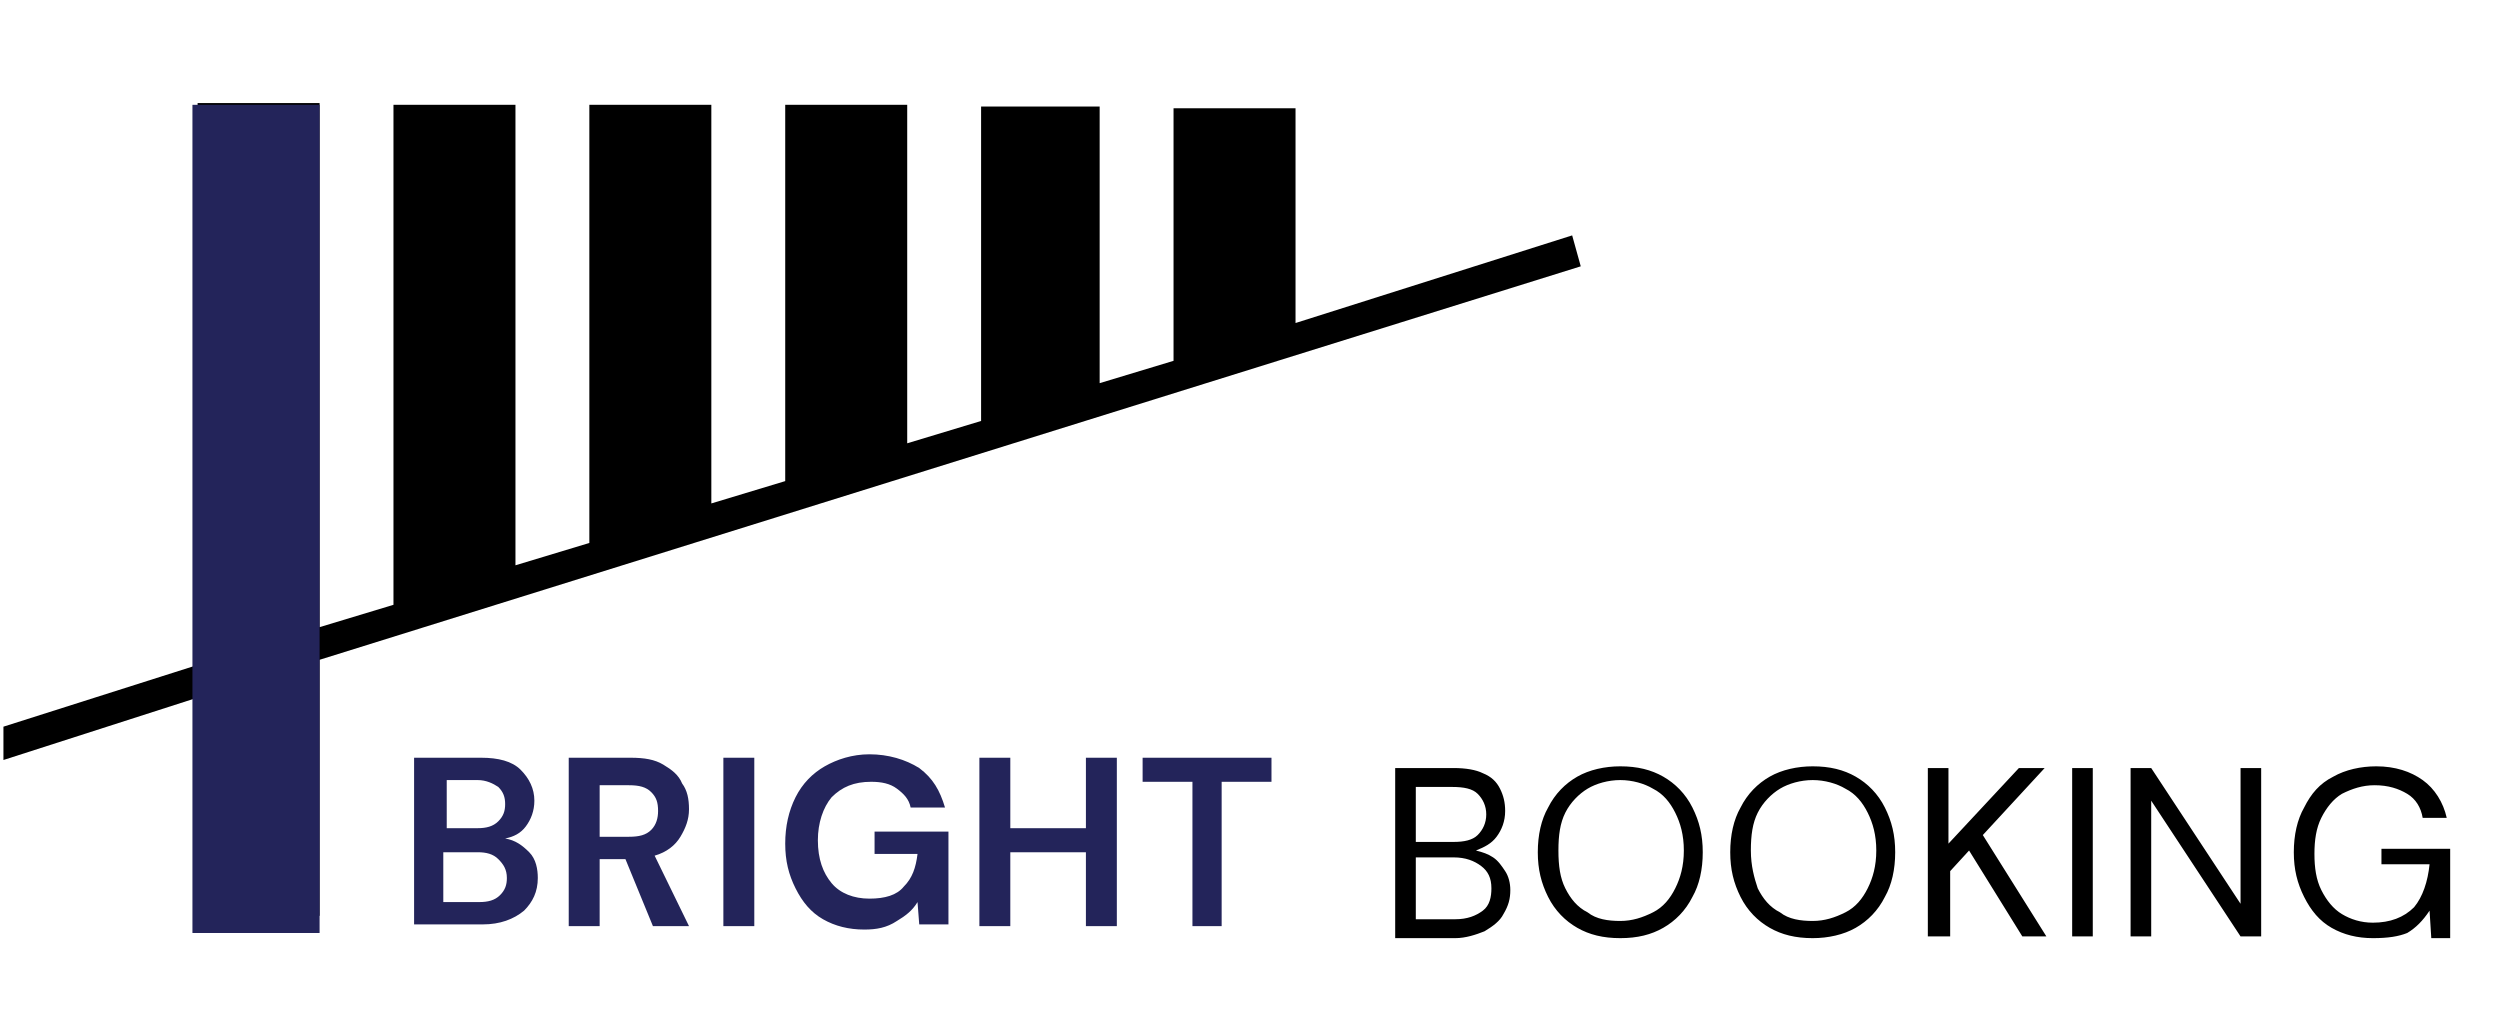 <?xml version="1.0" encoding="utf-8"?>
<!-- Generator: Adobe Illustrator 28.0.0, SVG Export Plug-In . SVG Version: 6.00 Build 0)  -->
<svg version="1.1" id="Layer_1" xmlns="http://www.w3.org/2000/svg" xmlns:xlink="http://www.w3.org/1999/xlink" x="0px" y="0px"
	 viewBox="0 0 145.5 59.8" style="enable-background:new 0 0 145.5 59.8;" xml:space="preserve">
<style type="text/css">
	.st0{clip-path:url(#SVGID_00000141417550636857055370000003800467666058204073_);}
	.st1{fill:#23245A;}
	.st2{fill-rule:evenodd;clip-rule:evenodd;}
</style>
<g>
	<defs>
		<rect id="SVGID_1_" x="0.2" y="-0.1" width="145.3" height="60"/>
	</defs>
	<clipPath id="SVGID_00000071527657932700915630000015229309082406430651_">
		<use xlink:href="#SVGID_1_"  style="overflow:visible;"/>
	</clipPath>
	<g style="clip-path:url(#SVGID_00000071527657932700915630000015229309082406430651_);">
		<path class="st1" d="M24.1,53.9v-9.8H28c1,0,1.8,0.2,2.3,0.7c0.5,0.5,0.8,1.1,0.8,1.8c0,0.6-0.2,1.1-0.5,1.5
			c-0.3,0.4-0.7,0.6-1.2,0.7c0.6,0.1,1,0.4,1.4,0.8c0.4,0.4,0.5,1,0.5,1.5c0,0.8-0.3,1.4-0.8,1.9c-0.6,0.5-1.4,0.8-2.4,0.8H24.1z
			 M25.9,48.2h1.9c0.5,0,0.9-0.1,1.2-0.4s0.4-0.6,0.4-1c0-0.4-0.1-0.7-0.4-1c-0.3-0.2-0.7-0.4-1.2-0.4h-1.8V48.2z M25.9,52.5h2
			c0.5,0,0.9-0.1,1.2-0.4c0.3-0.3,0.4-0.6,0.4-1c0-0.5-0.2-0.8-0.5-1.1c-0.3-0.3-0.7-0.4-1.2-0.4h-2V52.5z M33.1,53.9v-9.8h3.6
			c0.8,0,1.4,0.1,1.9,0.4c0.5,0.3,0.9,0.6,1.1,1.1c0.3,0.4,0.4,0.9,0.4,1.5c0,0.6-0.2,1.1-0.5,1.6c-0.3,0.5-0.8,0.9-1.5,1.1l2,4.1
			h-2.1L36.4,50h-1.5v3.9H33.1z M34.9,48.7h1.7c0.6,0,1-0.1,1.3-0.4c0.3-0.3,0.4-0.7,0.4-1.1c0-0.5-0.1-0.8-0.4-1.1
			c-0.3-0.3-0.7-0.4-1.3-0.4h-1.7V48.7z M42.1,53.9v-9.8h1.8v9.8H42.1z M50.3,54.1c-0.9,0-1.7-0.2-2.4-0.6c-0.7-0.4-1.2-1-1.6-1.8
			c-0.4-0.8-0.6-1.6-0.6-2.6c0-1,0.2-1.9,0.6-2.7c0.4-0.8,1-1.4,1.7-1.8c0.7-0.4,1.6-0.7,2.6-0.7c1.1,0,2.1,0.3,2.9,0.8
			c0.8,0.6,1.2,1.3,1.5,2.3h-2c-0.1-0.5-0.4-0.8-0.8-1.1c-0.4-0.3-0.9-0.4-1.5-0.4c-1,0-1.7,0.3-2.3,0.9c-0.5,0.6-0.8,1.5-0.8,2.5
			c0,1.1,0.3,1.9,0.8,2.5c0.5,0.6,1.3,0.9,2.2,0.9c0.9,0,1.6-0.2,2-0.7c0.5-0.5,0.7-1.1,0.8-1.9h-2.5v-1.3h4.3v5.4h-1.7l-0.1-1.3
			c-0.3,0.5-0.7,0.8-1.2,1.1C51.6,54,51,54.1,50.3,54.1z M57,53.9v-9.8h1.8v4.1h4.4v-4.1H65v9.8h-1.8v-4.3h-4.4v4.3H57z M69.4,53.9
			v-8.4h-2.9v-1.4h7.5v1.4h-2.9v8.4H69.4z"/>
		<path d="M81.2,54.5v-9.8h3.4c0.7,0,1.3,0.1,1.7,0.3c0.5,0.2,0.8,0.5,1,0.9c0.2,0.4,0.3,0.8,0.3,1.3c0,0.6-0.2,1.1-0.5,1.5
			c-0.3,0.4-0.7,0.6-1.2,0.8c0.4,0.1,0.7,0.2,1,0.4c0.3,0.2,0.5,0.5,0.7,0.8c0.2,0.3,0.3,0.7,0.3,1.1c0,0.5-0.1,0.9-0.4,1.4
			c-0.2,0.4-0.6,0.7-1.1,1c-0.5,0.2-1.1,0.4-1.7,0.4H81.2z M82.4,49h2.2c0.6,0,1.1-0.1,1.4-0.4c0.3-0.3,0.5-0.7,0.5-1.2
			c0-0.5-0.2-0.9-0.5-1.2c-0.3-0.3-0.8-0.4-1.5-0.4h-2.1V49z M82.4,53.5h2.3c0.7,0,1.2-0.2,1.6-0.5c0.4-0.3,0.5-0.8,0.5-1.3
			c0-0.6-0.2-1-0.6-1.3c-0.4-0.3-0.9-0.5-1.6-0.5h-2.2V53.5z M94.3,54.6c-1,0-1.8-0.2-2.5-0.6c-0.7-0.4-1.3-1-1.7-1.8
			c-0.4-0.8-0.6-1.6-0.6-2.6c0-1,0.2-1.9,0.6-2.6c0.4-0.8,1-1.4,1.7-1.8c0.7-0.4,1.6-0.6,2.5-0.6c1,0,1.8,0.2,2.5,0.6
			c0.7,0.4,1.3,1,1.7,1.8c0.4,0.8,0.6,1.6,0.6,2.6c0,1-0.2,1.9-0.6,2.6c-0.4,0.8-1,1.4-1.7,1.8C96.1,54.4,95.3,54.6,94.3,54.6z
			 M94.3,53.6c0.7,0,1.3-0.2,1.9-0.5c0.6-0.3,1-0.8,1.3-1.4c0.3-0.6,0.5-1.3,0.5-2.2s-0.2-1.6-0.5-2.2c-0.3-0.6-0.7-1.1-1.3-1.4
			c-0.5-0.3-1.2-0.5-1.9-0.5c-0.7,0-1.4,0.2-1.9,0.5c-0.5,0.3-1,0.8-1.3,1.4c-0.3,0.6-0.4,1.3-0.4,2.2s0.1,1.6,0.4,2.2
			c0.3,0.6,0.7,1.1,1.3,1.4C92.9,53.5,93.6,53.6,94.3,53.6z M105.5,54.6c-1,0-1.8-0.2-2.5-0.6c-0.7-0.4-1.3-1-1.7-1.8
			c-0.4-0.8-0.6-1.6-0.6-2.6c0-1,0.2-1.9,0.6-2.6c0.4-0.8,1-1.4,1.7-1.8c0.7-0.4,1.6-0.6,2.5-0.6c1,0,1.8,0.2,2.5,0.6
			c0.7,0.4,1.3,1,1.7,1.8c0.4,0.8,0.6,1.6,0.6,2.6c0,1-0.2,1.9-0.6,2.6c-0.4,0.8-1,1.4-1.7,1.8C107.3,54.4,106.4,54.6,105.5,54.6z
			 M105.5,53.6c0.7,0,1.3-0.2,1.9-0.5c0.6-0.3,1-0.8,1.3-1.4c0.3-0.6,0.5-1.3,0.5-2.2s-0.2-1.6-0.5-2.2c-0.3-0.6-0.7-1.1-1.3-1.4
			c-0.5-0.3-1.2-0.5-1.9-0.5c-0.7,0-1.4,0.2-1.9,0.5c-0.5,0.3-1,0.8-1.3,1.4c-0.3,0.6-0.4,1.3-0.4,2.2s0.2,1.6,0.4,2.2
			c0.3,0.6,0.7,1.1,1.3,1.4C104.1,53.5,104.8,53.6,105.5,53.6z M112.2,54.5v-9.8h1.2v4.4l4.1-4.4h1.5l-3.6,3.9l3.7,5.9h-1.4l-3.1-5
			l-1.1,1.2v3.8H112.2z M120.6,54.5v-9.8h1.2v9.8H120.6z M124,54.5v-9.8h1.2l5.2,7.9v-7.9h1.2v9.8h-1.2l-5.2-7.9v7.9H124z
			 M138.1,54.6c-0.9,0-1.7-0.2-2.4-0.6c-0.7-0.4-1.2-1-1.6-1.8c-0.4-0.8-0.6-1.6-0.6-2.6c0-1,0.2-1.9,0.6-2.6
			c0.4-0.8,0.9-1.4,1.7-1.8c0.7-0.4,1.6-0.6,2.5-0.6c1.1,0,2,0.3,2.7,0.8c0.7,0.5,1.2,1.3,1.4,2.2h-1.4c-0.1-0.6-0.4-1.1-0.9-1.4
			c-0.5-0.3-1.1-0.5-1.9-0.5c-0.7,0-1.3,0.2-1.9,0.5c-0.5,0.3-0.9,0.8-1.2,1.4c-0.3,0.6-0.4,1.3-0.4,2.1c0,0.8,0.1,1.5,0.4,2.1
			c0.3,0.6,0.7,1.1,1.2,1.4c0.5,0.3,1.1,0.5,1.8,0.5c1,0,1.8-0.3,2.4-0.9c0.5-0.6,0.8-1.5,0.9-2.5h-2.8v-0.9h4v5.2h-1.1l-0.1-1.6
			c-0.4,0.6-0.8,1-1.3,1.3C139.6,54.5,139,54.6,138.1,54.6z"/>
		<path class="st2" d="M36.4,85.4c0.5,0,1,0.1,1.4,0.3c0.5,0.2,0.9,0.4,1.2,0.8c0.4,0.3,0.7,0.8,0.9,1.3c0.2,0.5,0.3,1.1,0.3,1.8
			c0,0.7-0.1,1.2-0.3,1.8c-0.2,0.5-0.5,0.9-0.9,1.3c-0.4,0.3-0.8,0.6-1.2,0.8c-0.5,0.2-0.9,0.3-1.4,0.3c-0.5,0-1-0.1-1.4-0.3
			c-0.5-0.2-0.9-0.4-1.2-0.8c-0.4-0.3-0.7-0.8-0.9-1.3c-0.2-0.5-0.3-1.1-0.3-1.8c0-0.7,0.1-1.2,0.3-1.8c0.2-0.5,0.5-0.9,0.9-1.3
			c0.4-0.3,0.8-0.6,1.2-0.8C35.4,85.4,35.9,85.4,36.4,85.4z M26,85.5v3.4h4v-3.4H31v7.9h-1.1v-3.5h-4v3.5h-1.1v-7.9H26z M47.1,85.5
			v1h-2.6v6.9h-1.1v-6.9h-2.6v-1H47.1z M53,85.5v1h-3.6V89h3.3v1h-3.3v2.4H53v1h-4.7v-7.9H53z M55.7,85.5v6.9h3.7v1h-4.7v-7.9H55.7z
			 M36.4,86.4c-0.4,0-0.7,0.1-1.1,0.2c-0.3,0.1-0.6,0.3-0.9,0.6c-0.3,0.3-0.5,0.6-0.6,1c-0.2,0.4-0.2,0.8-0.2,1.4s0.1,1,0.2,1.4
			c0.2,0.4,0.4,0.7,0.6,1c0.3,0.3,0.6,0.5,0.9,0.6c0.3,0.1,0.7,0.2,1.1,0.2c0.4,0,0.7-0.1,1-0.2c0.3-0.1,0.6-0.3,0.9-0.6
			c0.3-0.3,0.5-0.6,0.6-1c0.2-0.4,0.2-0.8,0.2-1.4s-0.1-1-0.2-1.4c-0.2-0.4-0.4-0.7-0.6-1c-0.3-0.3-0.6-0.5-0.9-0.6
			C37.1,86.4,36.7,86.4,36.4,86.4z M45.1,63.2c0.9,0,1.7,0.1,2.4,0.4c0.7,0.3,1.3,0.6,1.8,1c0.5,0.4,0.9,0.8,1.2,1.3
			c0.3,0.5,0.5,1,0.7,1.4l-2.8,1c0-0.2-0.1-0.4-0.3-0.7c-0.1-0.3-0.3-0.5-0.6-0.8s-0.6-0.4-1-0.6S45.7,66,45.1,66
			c-0.4,0-0.9,0.1-1.3,0.2c-0.5,0.2-0.9,0.4-1.2,0.7c-0.4,0.3-0.7,0.8-0.9,1.3c-0.2,0.5-0.3,1.1-0.3,1.9c0,0.7,0.1,1.3,0.3,1.8
			c0.2,0.5,0.5,1,0.8,1.3c0.4,0.3,0.8,0.6,1.2,0.8c0.5,0.2,1,0.3,1.5,0.3c0.5,0,1-0.1,1.4-0.2c0.4-0.2,0.7-0.3,1-0.6
			s0.5-0.5,0.6-0.7c0.1-0.2,0.2-0.5,0.3-0.7h-3.9v-2.5h6.6v7h-2.3l-0.2-1.3c-0.3,0.4-0.7,0.8-1.3,1.1C46.6,76.8,45.9,77,45,77
			c-0.9,0-1.7-0.2-2.5-0.5c-0.8-0.3-1.5-0.8-2.1-1.4c-0.6-0.6-1.1-1.3-1.4-2.2c-0.3-0.8-0.5-1.8-0.5-2.8c0-1,0.2-2,0.5-2.8
			c0.4-0.8,0.8-1.6,1.5-2.2c0.6-0.6,1.3-1.1,2.1-1.4C43.4,63.4,44.2,63.2,45.1,63.2z M77.1,63.5v2.8h-4v10.4h-2.9V66.3h-4v-2.8H77.1
			z M56.4,63.5v5.2h5.2v-5.2h2.9v13.2h-2.9v-5.2h-5.2v5.2h-2.9V63.5H56.4z M36.4,63.5v13.2h-2.9V63.5H36.4z M27.1,63.5l0.4,0
			c0.5,0,0.9,0.1,1.4,0.3c0.5,0.2,1,0.5,1.3,0.9c0.4,0.4,0.6,0.8,0.8,1.3c0.2,0.5,0.3,1,0.3,1.6c0,0.9-0.2,1.7-0.7,2.3
			c-0.5,0.7-1.1,1.1-1.9,1.4l2.6,5.3h-3.2l-2.3-4.9h-1v4.9H22V63.5H27.1z M15.5,63.5l0.4,0c0.5,0,0.9,0.1,1.3,0.3
			c0.5,0.2,0.9,0.4,1.3,0.7c0.3,0.3,0.6,0.7,0.8,1.1c0.2,0.4,0.3,0.9,0.3,1.4c0,0.7-0.2,1.3-0.5,1.8c-0.4,0.5-0.8,0.9-1.4,1
			c0.3,0.1,0.6,0.2,0.8,0.4c0.3,0.2,0.5,0.4,0.7,0.6c0.2,0.3,0.4,0.6,0.5,0.9c0.1,0.4,0.2,0.7,0.2,1.2c0,0.5-0.1,1-0.3,1.5
			c-0.2,0.5-0.5,0.8-0.8,1.2c-0.4,0.3-0.8,0.6-1.3,0.8s-1.1,0.3-1.7,0.3h-5.2V63.5H15.5z M15.3,71.2h-1.8v3.1h1.8
			c0.6,0,1-0.1,1.3-0.4c0.3-0.3,0.5-0.7,0.5-1.1c0-0.5-0.2-0.8-0.5-1.1C16.3,71.4,15.9,71.2,15.3,71.2z M26.6,66.1h-1.7v3.2h1.7
			c0.6,0,1-0.1,1.4-0.4c0.3-0.3,0.5-0.7,0.5-1.2c0-0.5-0.2-0.9-0.5-1.2C27.6,66.2,27.1,66.1,26.6,66.1z M15.1,66h-1.5v2.8h1.6
			c0.5,0,0.9-0.1,1.2-0.4c0.3-0.3,0.4-0.6,0.4-1.1c0-0.4-0.1-0.8-0.4-1C16,66.1,15.6,66,15.1,66z M18.6,6.1l0,30.4l4.3-1.3l0-29.1
			h7.1l0,26.8l4.3-1.3l0-25.5h7.1l0,23.2l4.3-1.3l0-21.9h7.1l0,19.7l4.3-1.3l0-18.3H64l0,16.1l4.3-1.3l0-14.7h7.1l0,12.5l16.1-5.1
			l0.5,1.8L18.6,38.4l0,14.9h-7.1l0-12.7L-5.3,46l-0.5-1.8l17.3-5.5l0-32.7H18.6z"/>
		<rect x="11.2" y="6.1" class="st1" width="7.4" height="48.2"/>
	</g>
</g>
</svg>
